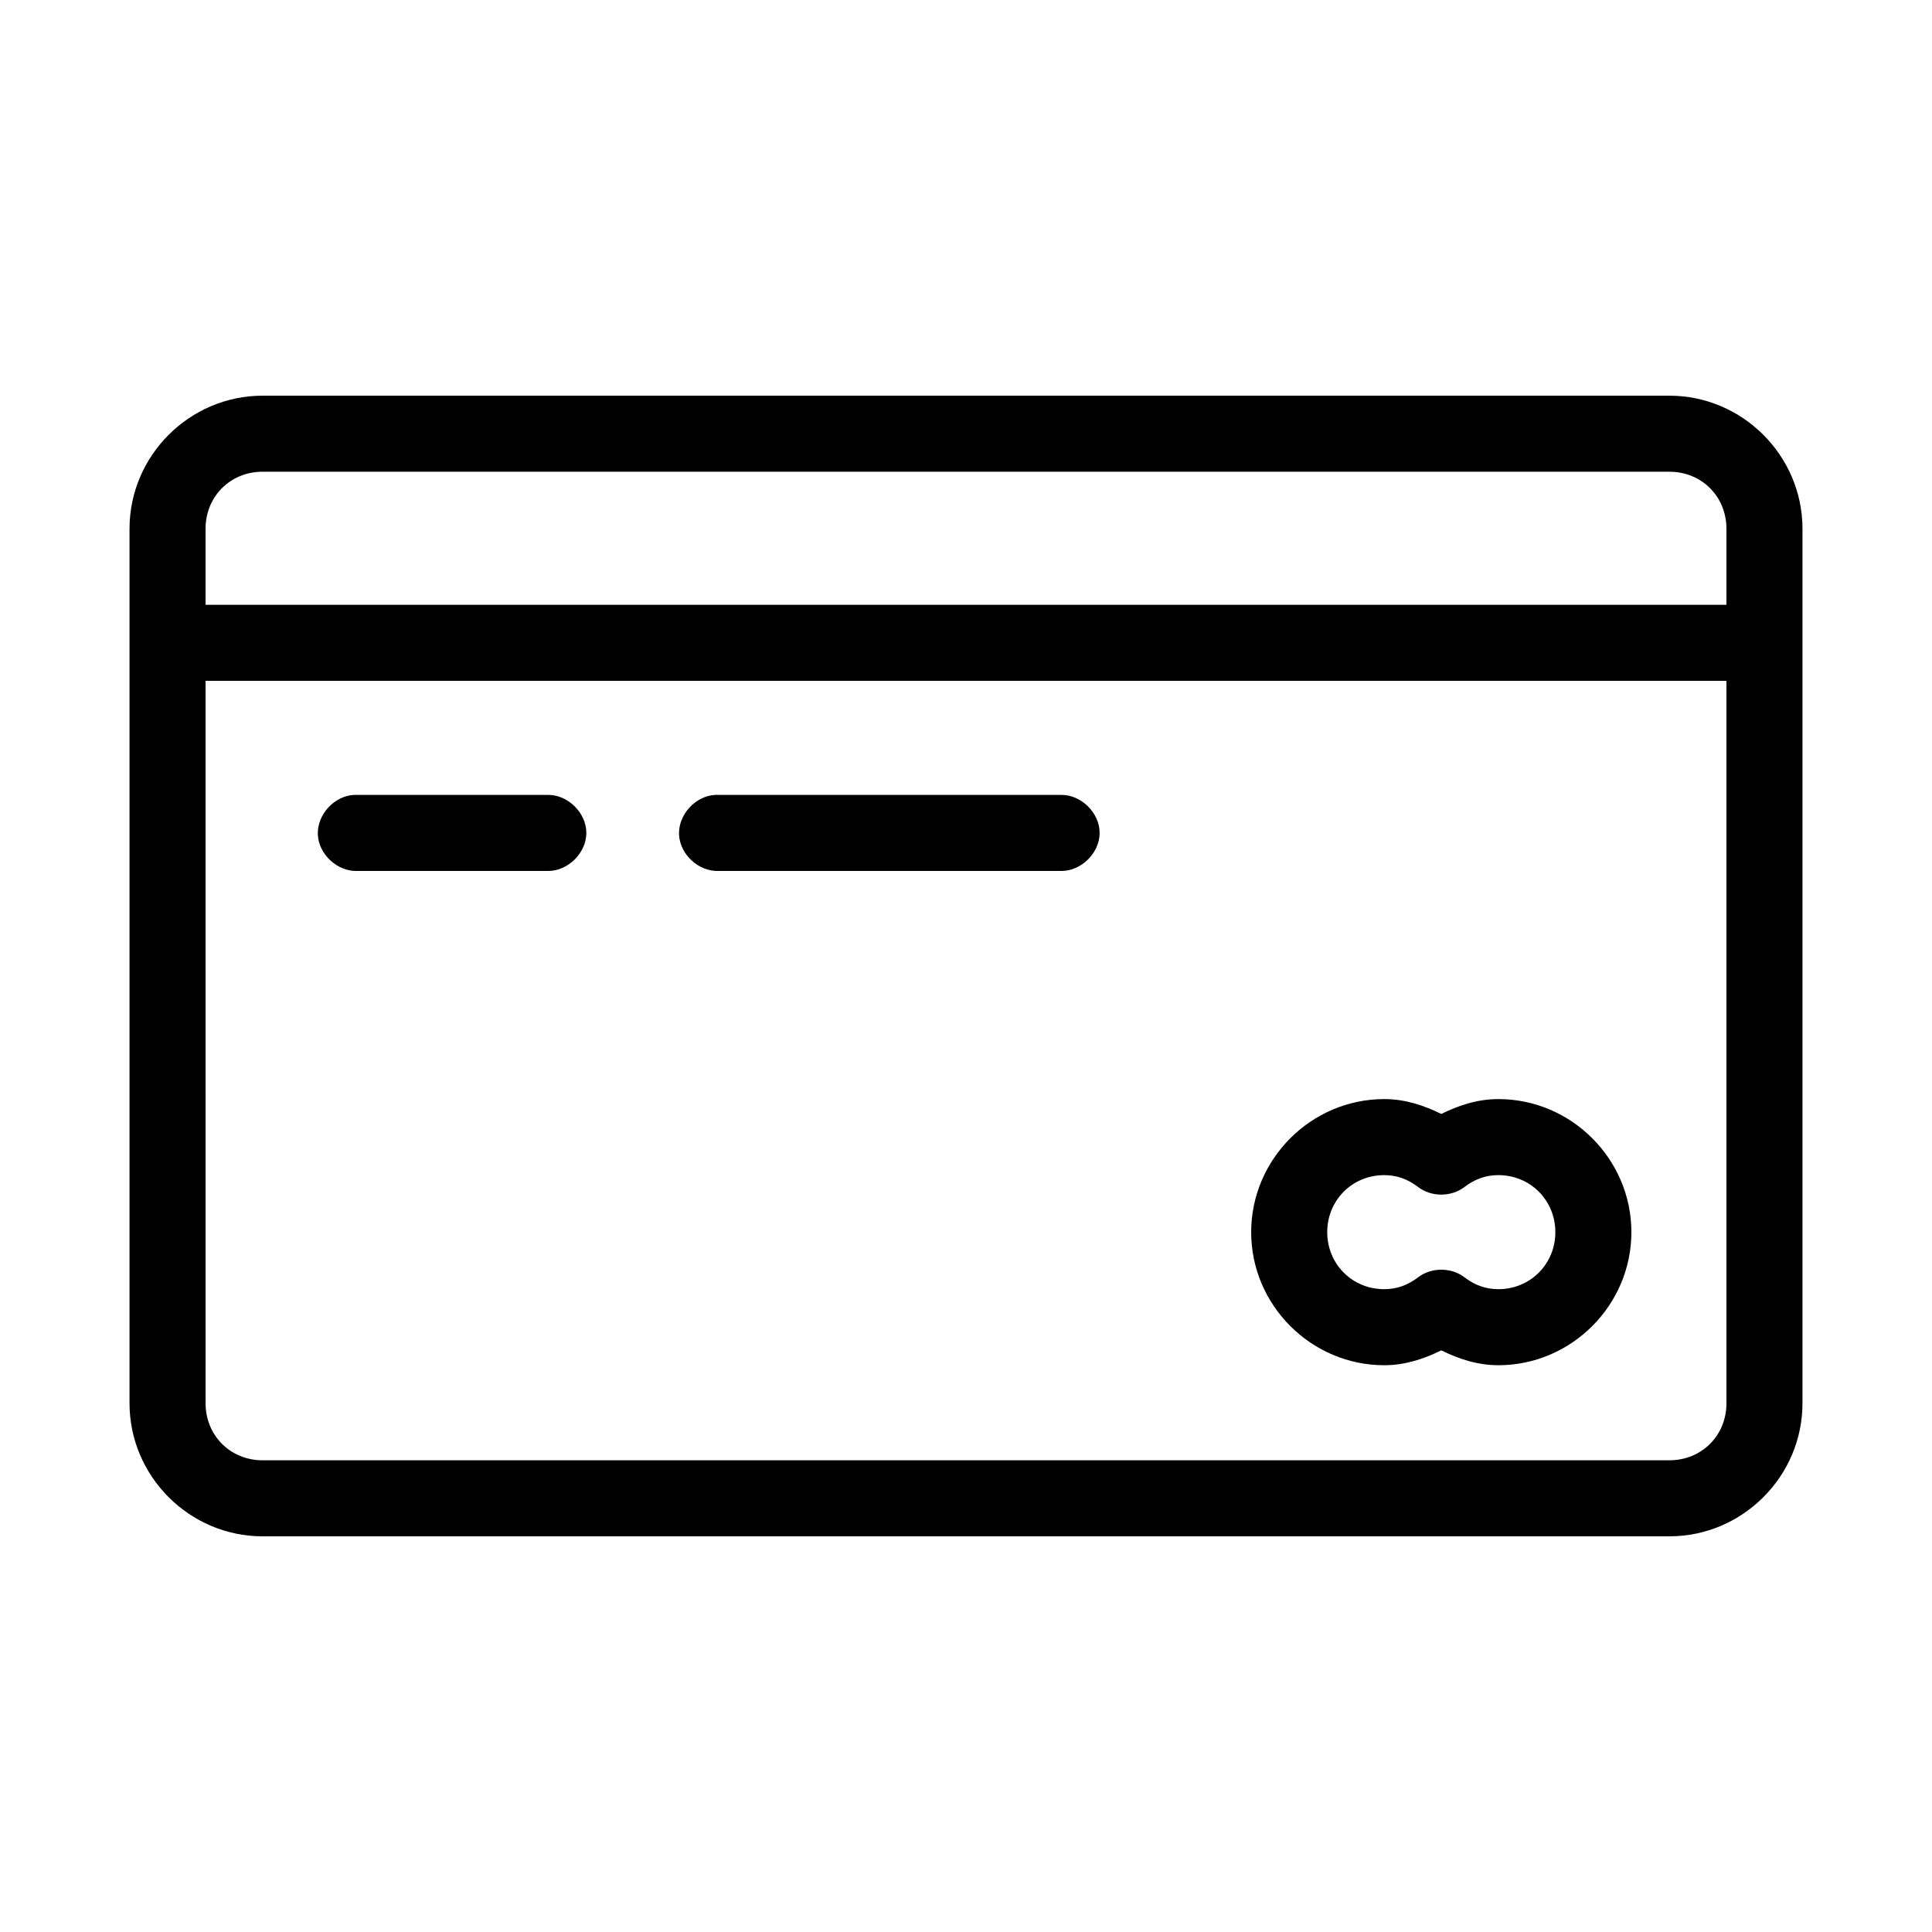 <?xml version="1.0" encoding="UTF-8"?>
<!-- Uploaded to: SVG Repo, www.svgrepo.com, Generator: SVG Repo Mixer Tools -->
<svg fill="#000000" width="800px" height="800px" version="1.1" viewBox="144 144 512 512" xmlns="http://www.w3.org/2000/svg">
 <path d="m213.59 248.86c-19.363 0-35.266 15.902-35.266 35.266v231.75c0 19.363 15.902 35.266 35.266 35.266h372.82c19.363 0 35.266-15.902 35.266-35.266v-231.75c0-19.363-15.902-35.266-35.266-35.266zm0 20.152h372.82c8.547 0 15.113 6.566 15.113 15.113v20.152h-403.05v-20.152c0-8.547 6.566-15.113 15.113-15.113zm-15.113 55.418h403.05v191.45c0 8.547-6.566 15.113-15.113 15.113h-372.82c-8.547 0-15.113-6.566-15.113-15.113zm39.359 30.23c-5.277 0.246-9.852 5.273-9.605 10.547 0.246 5.277 5.273 9.852 10.551 9.605h50.383c5.324 0.074 10.219-4.754 10.219-10.078s-4.894-10.152-10.219-10.078h-51.324zm95.723 0c-5.277 0.246-9.852 5.273-9.605 10.547 0.246 5.277 5.273 9.852 10.551 9.605h90.688c5.324 0.074 10.219-4.754 10.219-10.078s-4.894-10.152-10.219-10.078h-91.629zm177.28 80.609c-19.359 0-35.266 15.91-35.266 35.266 0 19.359 15.91 35.266 35.266 35.266 5.508 0 10.523-1.68 15.113-3.938 4.59 2.258 9.609 3.938 15.117 3.938 19.359 0 35.266-15.91 35.266-35.266 0-19.359-15.91-35.266-35.266-35.266-5.523 0-10.516 1.668-15.113 3.938-4.602-2.269-9.594-3.938-15.117-3.938zm0 20.152c3.418 0 6.301 1.113 8.973 3.148 3.488 2.684 8.789 2.684 12.281 0 2.676-2.035 5.559-3.148 8.977-3.148 8.465 0 15.113 6.648 15.113 15.113s-6.648 15.113-15.113 15.113c-3.418 0-6.301-1.113-8.973-3.148-3.488-2.684-8.789-2.684-12.281 0-2.676 2.039-5.559 3.148-8.977 3.148-8.465 0-15.113-6.648-15.113-15.113s6.648-15.113 15.113-15.113z"/>
</svg>
